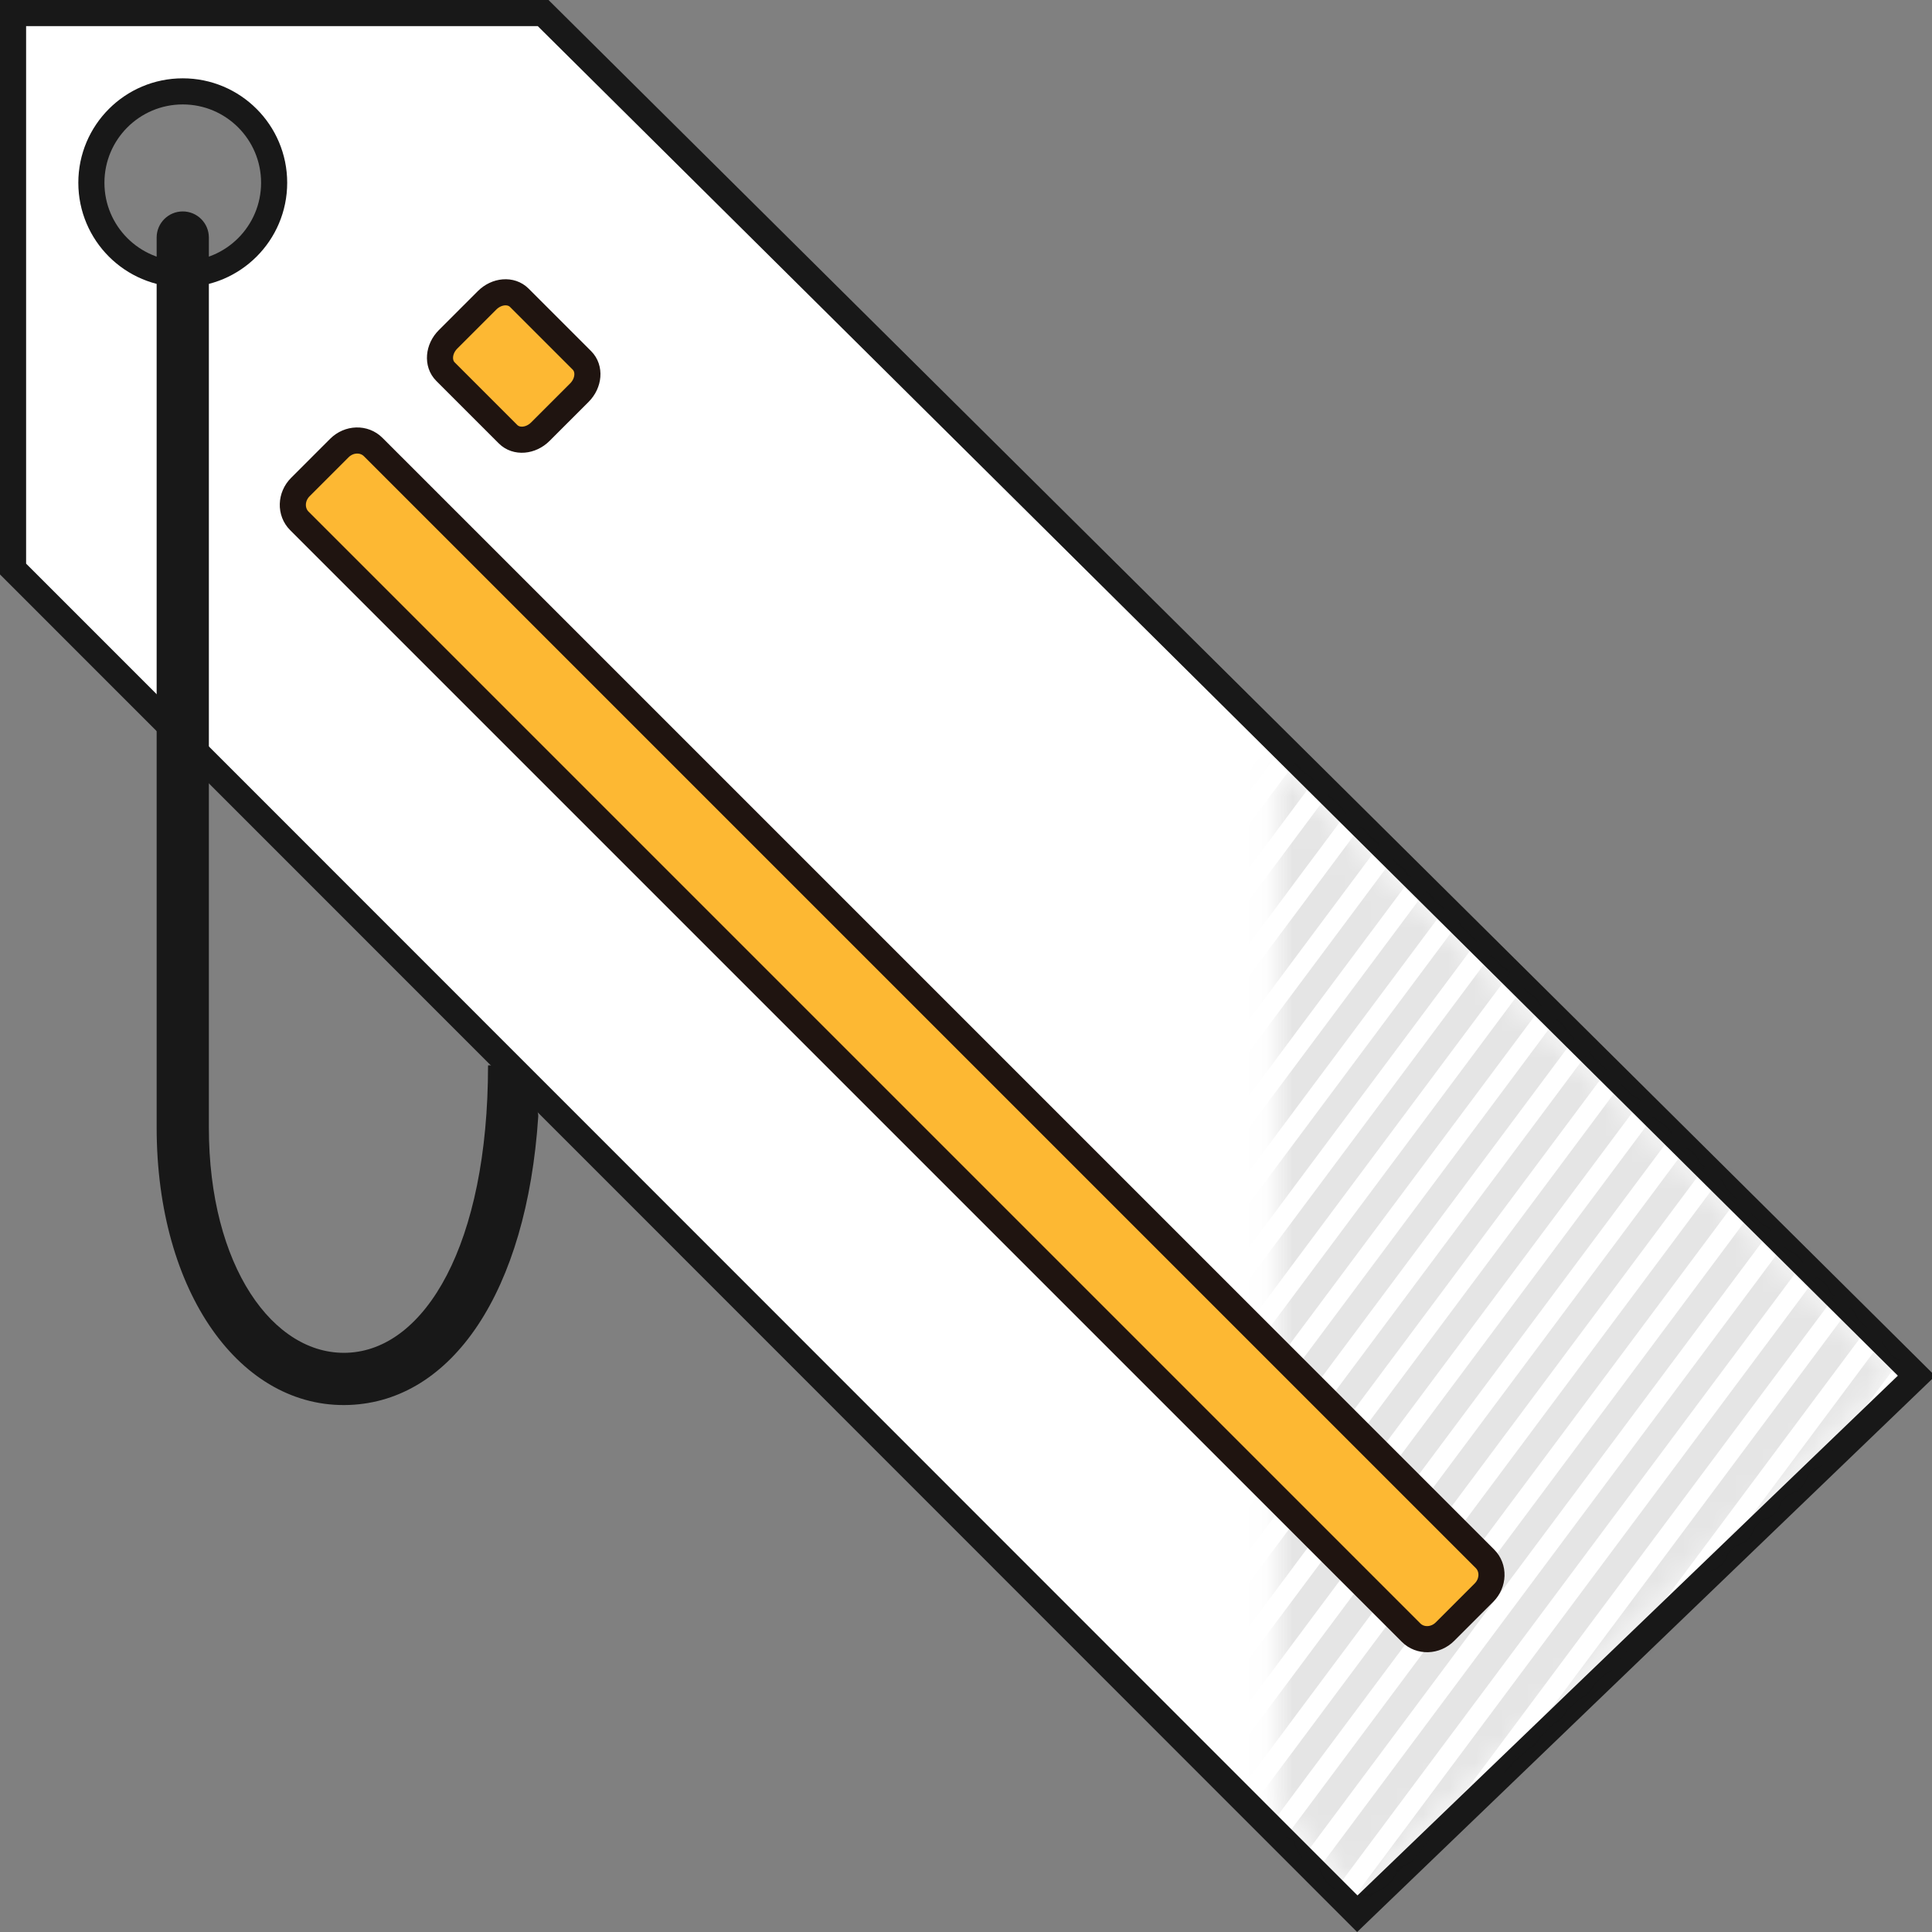 <?xml version="1.0" encoding="UTF-8"?>
<svg width="74px" height="74px" viewBox="0 0 74 74" version="1.1" xmlns="http://www.w3.org/2000/svg" xmlns:xlink="http://www.w3.org/1999/xlink">
    <rect x="0" y="0" width="74" height="74" fill="#808080" stroke="none"/>
    <!-- Generator: Sketch 59.1 (86144) - https://sketch.com -->
    <title>Atributos tienda online</title>
    <desc>Created with Sketch.</desc>
    <defs>
        <path d="M4.003,43.667 C4.003,43.667 10.914,36.995 24.737,23.651 L0.934,0.135 L0.934,40.53 C2.98,42.621 4.003,43.667 4.003,43.667 Z" id="path-1"></path>
    </defs>
    <g id="Atributos-tienda-online" stroke="none" stroke-width="1" fill="none" fill-rule="evenodd">
        <path d="M20.803,0.5 L0.5,0.5 L0.5,21.795 L51.988,73.3 L73.408,52.697 L20.803,0.5 Z M7,3.5 C8.933,3.5 10.5,5.067 10.5,7 C10.5,8.933 8.933,10.5 7,10.5 C5.067,10.5 3.5,8.933 3.5,7 C3.5,5.067 5.067,3.5 7,3.5 Z" id="Rectangle-2" stroke="#181818" fill="#FFFFFF"></path>
        <g id="Lines" transform="translate(48, 29)">
            <mask id="mask-2" fill="white">
                <use xlink:href="#path-1"></use>
            </mask>
            <g id="Mask"></g>
            <path d="M-80.333,108 L68.833,-92 M-78.167,108 L71,-92 M-76,108 L73.167,-92 M-73.833,108 L75.333,-92 M-69.5,108 L79.667,-92 M-67.333,108 L81.833,-92 M-82.5,108 L66.667,-92 M-65.167,108 L84,-92 M-63,108 L86.167,-92 M-60.833,108 L88.333,-92 M-58.667,108 L90.5,-92 M-56.5,108 L92.667,-92 M-54.333,108 L94.833,-92 M-52.167,108 L97,-92 M-50,108 L99.167,-92 M-47.833,108 L101.333,-92 M-45.667,108 L103.5,-92 M-43.5,108 L105.667,-92 M-41.333,108 L107.833,-92 M-39.167,108 L110,-92 M-71.667,108 L77.5,-92 M-37,108 L112.167,-92 M-34.833,108 L114.333,-92 M-32.667,108 L116.5,-92 M-30.5,108 L118.667,-92 M-28.333,108 L120.833,-92 M-26.167,108 L123,-92 M-24,108 L125.167,-92 M-21.833,108 L127.333,-92 M-19.667,108 L129.5,-92 M-17.5,108 L131.667,-92 M-84.667,108 L64.5,-92 M-149.667,108 L-0.5,-92 M-147.5,108 L1.667,-92 M-145.333,108 L3.833,-92 M-143.167,108 L6,-92 M-138.833,108 L10.333,-92 M-136.667,108 L12.5,-92 M-151.833,108 L-2.667,-92 M-134.5,108 L14.667,-92 M-132.333,108 L16.833,-92 M-130.167,108 L19,-92 M-128,108 L21.167,-92 M-125.833,108 L23.333,-92 M-123.667,108 L25.5,-92 M-121.5,108 L27.667,-92 M-119.333,108 L29.833,-92 M-117.167,108 L32,-92 M-115,108 L34.167,-92 M-112.833,108 L36.333,-92 M-110.667,108 L38.5,-92 M-108.5,108 L40.667,-92 M-141,108 L8.167,-92 M-106.333,108 L42.833,-92 M-104.167,108 L45,-92 M-102,108 L47.167,-92 M-99.833,108 L49.333,-92 M-97.667,108 L51.5,-92 M-95.5,108 L53.667,-92 M-93.333,108 L55.833,-92 M-91.167,108 L58,-92 M-89,108 L60.167,-92 M-86.833,108 L62.333,-92 M-154,108 L-4.833,-92" id="Path-93" stroke="#181818" opacity="0.33" mask="url(#mask-2)"></path>
        </g>
        <path d="M67.112,39 C67.602,39 68,39.421 68,39.943 L68,42.057 C68,42.577 67.602,43 67.112,43 L6.888,43 C6.397,43 6,42.577 6,42.057 L6,39.943 C6,39.421 6.397,39 6.888,39 L67.112,39 Z M10.196,31 C10.64,31 11,31.421 11,31.943 L11,31.943 L11,34.057 C11,34.577 10.64,35 10.196,35 L10.196,35 L6.804,35 C6.359,35 6,34.577 6,34.057 L6,34.057 L6,31.943 C6,31.421 6.359,31 6.804,31 L6.804,31 Z" id="Content" stroke="#1F1410" fill="#FDB833" stroke-linecap="round" stroke-linejoin="round" transform="translate(37, 37) rotate(45) translate(-37, -37) "></path>
        <path d="M6,9.098 L6,43.182 C6,49.521 9.229,53.971 13.376,53.813 C17.313,53.663 20.172,49.485 20.616,42.768 C20.655,42.165 19.289,40.725 18.693,40.807 C18.693,47.67 16.279,51.701 13.3,51.814 C10.475,51.922 8,48.511 8,43.182 L8,9.098 C8,8.546 7.552,8.098 7,8.098 C6.448,8.098 6,8.546 6,9.098 Z" id="Cord" fill="#181818" fill-rule="nonzero"></path>
    </g>
</svg>